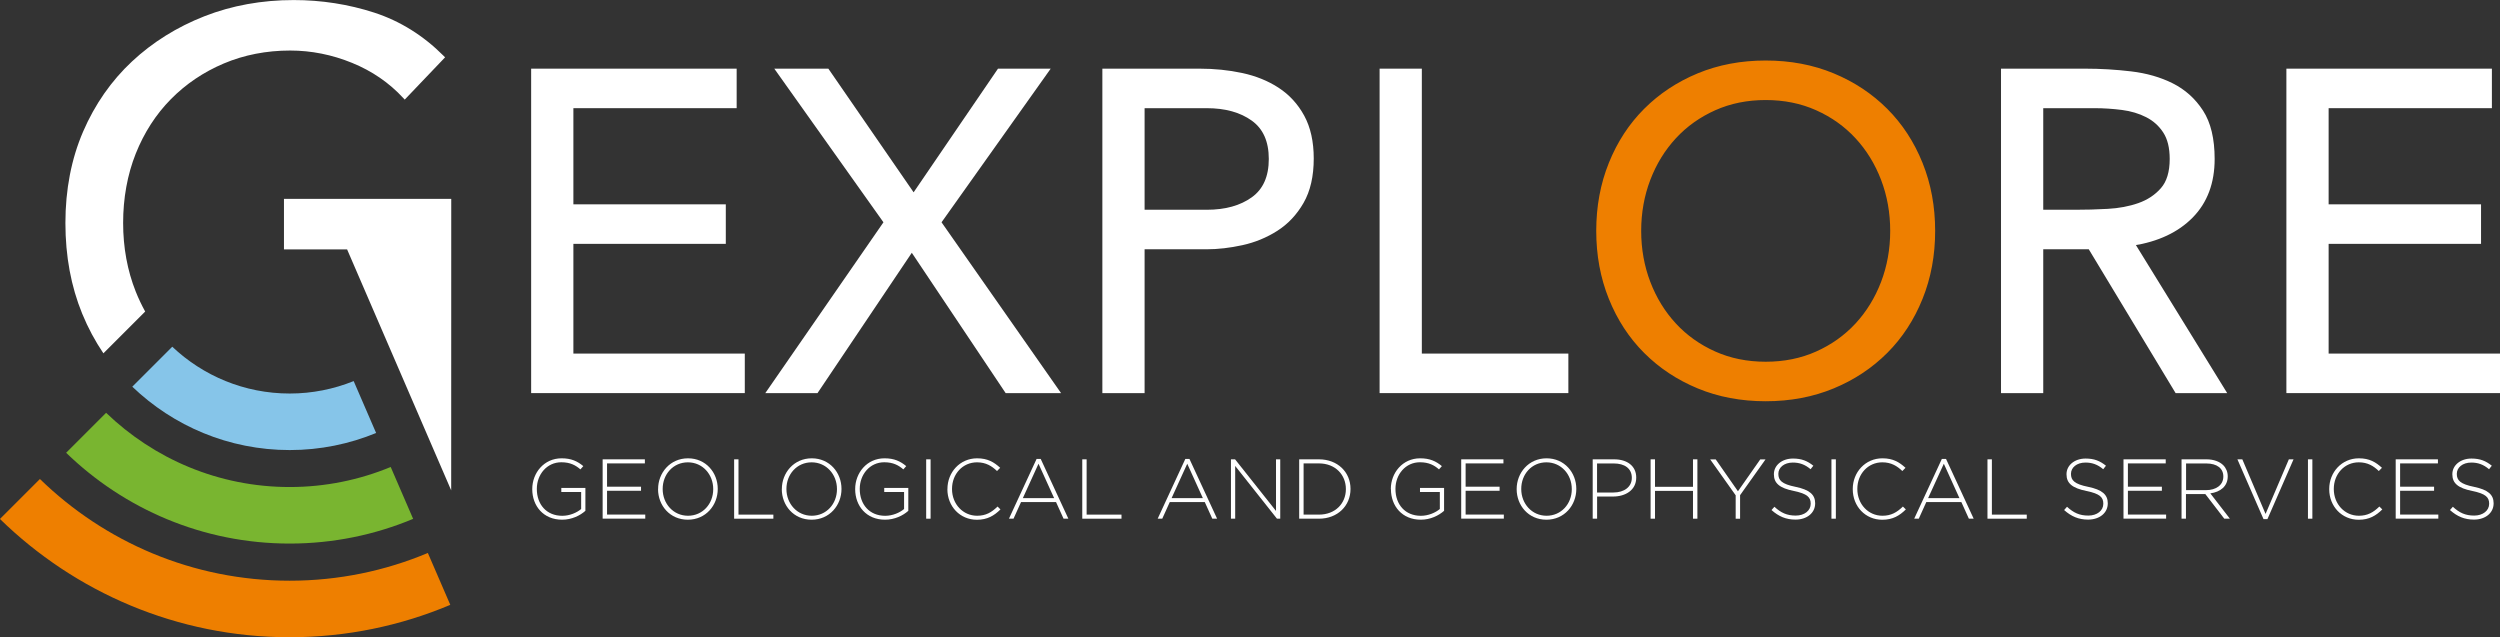 <svg xmlns="http://www.w3.org/2000/svg" id="Calque_2" viewBox="0 0 442.22 112.72"><rect x="0" y="0" width="442.22" height="112.72" fill="#333333" stroke="none"/><defs><style>      .cls-1, .cls-2 {        fill: #fff;      }      .cls-2 {        stroke: #fff;      }      .cls-2, .cls-3 {        stroke-width: .75px;      }      .cls-4 {        fill: #86c5e9;      }      .cls-3 {        stroke: #ee7f00;      }      .cls-3, .cls-5 {        fill: #ee7f00;      }      .cls-6 {        fill: #79b530;      }    </style></defs><g id="Calque_1-2" data-name="Calque_1"><g><path class="cls-2" d="M94.33,12.52h35.6v6.24h-28.88v17.76h26.96v6.24h-26.96v20.16h30.32v6.24h-37.04V12.52Z"></path><path class="cls-2" d="M156.73,39.32l-19.04-26.8h8.64l15.28,22.16,15.12-22.16h8.4l-19.04,26.8,20.88,29.84h-8.88l-16.8-25.12-16.88,25.12h-8.32l20.64-29.84Z"></path><path class="cls-2" d="M195.37,12.52h16.8c2.61,0,5.11.25,7.48.76,2.37.51,4.48,1.36,6.32,2.56,1.84,1.2,3.31,2.8,4.4,4.8,1.09,2,1.64,4.47,1.64,7.4,0,3.09-.59,5.65-1.76,7.68-1.17,2.03-2.68,3.63-4.52,4.8-1.84,1.17-3.85,2-6.04,2.48-2.19.48-4.27.72-6.24.72h-11.36v25.44h-6.72V12.52ZM202.09,37.48h11.36c3.36,0,6.09-.76,8.2-2.28,2.11-1.52,3.16-3.88,3.16-7.08s-1.05-5.56-3.16-7.08c-2.11-1.52-4.84-2.28-8.2-2.28h-11.36v18.72Z"></path><path class="cls-2" d="M244.41,12.52h6.72v50.4h25.92v6.24h-32.64V12.52Z"></path><path class="cls-3" d="M312.33,70.6c-4.32,0-8.28-.75-11.88-2.24-3.6-1.49-6.72-3.56-9.36-6.2s-4.69-5.79-6.16-9.44c-1.47-3.65-2.2-7.61-2.2-11.88s.73-8.23,2.2-11.88c1.47-3.65,3.52-6.8,6.16-9.44,2.64-2.64,5.76-4.71,9.36-6.2,3.6-1.49,7.56-2.24,11.88-2.24s8.28.75,11.88,2.24c3.6,1.49,6.72,3.56,9.36,6.2,2.64,2.64,4.69,5.79,6.16,9.44,1.47,3.65,2.2,7.61,2.2,11.88s-.73,8.23-2.2,11.88c-1.47,3.65-3.52,6.8-6.16,9.44-2.64,2.64-5.76,4.71-9.36,6.2-3.6,1.49-7.56,2.24-11.88,2.24ZM312.33,64.36c3.31,0,6.33-.61,9.08-1.84,2.75-1.23,5.11-2.91,7.08-5.04,1.97-2.13,3.51-4.63,4.6-7.48,1.09-2.85,1.64-5.91,1.64-9.16s-.55-6.31-1.64-9.16c-1.09-2.85-2.63-5.35-4.6-7.48-1.97-2.13-4.33-3.81-7.08-5.04-2.75-1.23-5.77-1.84-9.08-1.84s-6.33.61-9.08,1.84c-2.75,1.23-5.11,2.91-7.08,5.04-1.97,2.13-3.51,4.63-4.6,7.48-1.09,2.85-1.64,5.91-1.64,9.16s.55,6.31,1.64,9.16c1.09,2.85,2.63,5.35,4.6,7.48,1.97,2.13,4.33,3.81,7.08,5.04,2.75,1.23,5.77,1.84,9.08,1.84Z"></path><path class="cls-2" d="M354.33,12.52h14.48c2.72,0,5.43.16,8.12.48,2.69.32,5.11,1.01,7.24,2.08,2.13,1.07,3.87,2.63,5.2,4.68,1.33,2.05,2,4.84,2,8.36,0,4.16-1.25,7.52-3.76,10.08-2.51,2.56-5.97,4.19-10.4,4.88l16.08,26.08h-8.24l-15.36-25.44h-8.64v25.44h-6.72V12.52ZM361.05,37.48h6c1.87,0,3.8-.05,5.8-.16,2-.11,3.84-.45,5.52-1.04,1.68-.59,3.07-1.51,4.16-2.76,1.09-1.25,1.64-3.05,1.64-5.4,0-2.03-.4-3.65-1.2-4.88-.8-1.23-1.85-2.17-3.16-2.84-1.31-.67-2.77-1.11-4.4-1.32-1.63-.21-3.27-.32-4.92-.32h-9.44v18.72Z"></path><path class="cls-2" d="M404.81,12.52h35.6v6.24h-28.88v17.76h26.96v6.24h-26.96v20.16h30.32v6.24h-37.04V12.52Z"></path><g><path class="cls-1" d="M94.15,86.53v-.03c0-2.83,2.06-5.43,5.19-5.43,1.71,0,2.79.51,3.84,1.38l-.51.58c-.83-.72-1.79-1.26-3.38-1.26-2.55,0-4.33,2.16-4.33,4.7v.03c0,2.71,1.69,4.74,4.5,4.74,1.33,0,2.58-.56,3.34-1.2v-3.01h-3.51v-.72h4.26v4.05c-.94.84-2.42,1.57-4.12,1.57-3.31,0-5.28-2.44-5.28-5.4Z"></path><path class="cls-1" d="M106.6,81.25h7.47v.72h-6.69v4.12h6.01v.72h-6.01v4.21h6.76v.72h-7.54v-10.5Z"></path><path class="cls-1" d="M116.41,86.53v-.03c0-2.86,2.12-5.43,5.29-5.43s5.26,2.54,5.26,5.4v.03c0,2.87-2.11,5.43-5.29,5.43s-5.27-2.53-5.27-5.4ZM126.16,86.53v-.03c0-2.59-1.89-4.72-4.48-4.72s-4.46,2.1-4.46,4.7v.03c0,2.59,1.89,4.72,4.48,4.72s4.46-2.1,4.46-4.69Z"></path><path class="cls-1" d="M129.85,81.25h.78v9.78h6.17v.72h-6.94v-10.5Z"></path><path class="cls-1" d="M138.3,86.53v-.03c0-2.86,2.12-5.43,5.29-5.43s5.26,2.54,5.26,5.4v.03c0,2.87-2.11,5.43-5.29,5.43s-5.27-2.53-5.27-5.4ZM148.05,86.53v-.03c0-2.59-1.89-4.72-4.48-4.72s-4.46,2.1-4.46,4.7v.03c0,2.59,1.89,4.72,4.48,4.72s4.46-2.1,4.46-4.69Z"></path><path class="cls-1" d="M151.27,86.53v-.03c0-2.83,2.06-5.43,5.19-5.43,1.71,0,2.79.51,3.84,1.38l-.51.58c-.83-.72-1.79-1.26-3.38-1.26-2.55,0-4.33,2.16-4.33,4.7v.03c0,2.71,1.7,4.74,4.5,4.74,1.33,0,2.58-.56,3.34-1.2v-3.01h-3.51v-.72h4.26v4.05c-.94.84-2.42,1.57-4.12,1.57-3.31,0-5.28-2.44-5.28-5.4Z"></path><path class="cls-1" d="M163.83,81.25h.78v10.5h-.78v-10.5Z"></path><path class="cls-1" d="M167.59,86.53v-.03c0-2.97,2.22-5.43,5.25-5.43,1.88,0,3,.69,4.08,1.68l-.56.57c-.92-.88-1.96-1.54-3.54-1.54-2.52,0-4.42,2.05-4.42,4.7v.03c0,2.66,1.94,4.72,4.44,4.72,1.52,0,2.55-.58,3.61-1.63l.52.51c-1.11,1.1-2.31,1.83-4.17,1.83-3,0-5.22-2.38-5.22-5.4Z"></path><path class="cls-1" d="M183.34,81.18h.75l4.89,10.57h-.85l-1.33-2.94h-6.19l-1.33,2.94h-.81l4.89-10.57ZM186.46,88.11l-2.76-6.08-2.77,6.08h5.53Z"></path><path class="cls-1" d="M191.43,81.25h.78v9.78h6.17v.72h-6.94v-10.5Z"></path><path class="cls-1" d="M209.65,81.18h.75l4.89,10.57h-.85l-1.33-2.94h-6.19l-1.33,2.94h-.81l4.89-10.57ZM212.77,88.11l-2.76-6.08-2.77,6.08h5.53Z"></path><path class="cls-1" d="M217.74,81.25h.73l7.24,9.13v-9.13h.75v10.5h-.58l-7.39-9.33v9.33h-.75v-10.5Z"></path><path class="cls-1" d="M229.81,81.25h3.5c3.3,0,5.58,2.27,5.58,5.22v.03c0,2.96-2.28,5.25-5.58,5.25h-3.5v-10.5ZM230.59,81.97v9.06h2.71c2.92,0,4.77-2,4.77-4.5v-.03c0-2.49-1.84-4.53-4.77-4.53h-2.71Z"></path><path class="cls-1" d="M246.02,86.53v-.03c0-2.83,2.05-5.43,5.19-5.43,1.71,0,2.79.51,3.84,1.38l-.51.58c-.82-.72-1.78-1.26-3.37-1.26-2.55,0-4.33,2.16-4.33,4.7v.03c0,2.71,1.69,4.74,4.5,4.74,1.33,0,2.58-.56,3.35-1.2v-3.01h-3.51v-.72h4.26v4.05c-.95.84-2.42,1.57-4.12,1.57-3.32,0-5.28-2.44-5.28-5.4Z"></path><path class="cls-1" d="M258.47,81.25h7.47v.72h-6.69v4.12h6.01v.72h-6.01v4.21h6.76v.72h-7.54v-10.5Z"></path><path class="cls-1" d="M268.28,86.53v-.03c0-2.86,2.12-5.43,5.29-5.43s5.26,2.54,5.26,5.4v.03c0,2.87-2.11,5.43-5.29,5.43s-5.26-2.53-5.26-5.4ZM278.03,86.53v-.03c0-2.59-1.89-4.72-4.49-4.72s-4.45,2.1-4.45,4.7v.03c0,2.59,1.89,4.72,4.48,4.72s4.46-2.1,4.46-4.69Z"></path><path class="cls-1" d="M281.72,81.25h3.81c2.31,0,3.9,1.19,3.9,3.21v.03c0,2.21-1.91,3.34-4.09,3.34h-2.83v3.92h-.78v-10.5ZM285.38,87.12c1.95,0,3.27-1.02,3.27-2.58v-.03c0-1.66-1.29-2.53-3.18-2.53h-2.97v5.14h2.88Z"></path><path class="cls-1" d="M291.97,81.25h.78v4.86h6.72v-4.86h.78v10.5h-.78v-4.92h-6.72v4.92h-.78v-10.5Z"></path><path class="cls-1" d="M307.01,87.6l-4.5-6.34h.98l3.93,5.64,3.95-5.64h.93l-4.5,6.33v4.17h-.78v-4.16Z"></path><path class="cls-1" d="M313.36,90.22l.51-.58c1.16,1.07,2.22,1.56,3.77,1.56s2.65-.88,2.65-2.08v-.03c0-1.11-.58-1.75-2.97-2.24-2.52-.51-3.54-1.36-3.54-2.95v-.03c0-1.56,1.42-2.76,3.38-2.76,1.53,0,2.54.42,3.6,1.27l-.49.62c-.99-.85-1.98-1.18-3.14-1.18-1.54,0-2.56.88-2.56,1.98v.03c0,1.11.57,1.79,3.06,2.29,2.43.5,3.45,1.37,3.45,2.89v.03c0,1.7-1.46,2.87-3.48,2.87-1.68,0-2.97-.56-4.23-1.68Z"></path><path class="cls-1" d="M323.96,81.25h.78v10.5h-.78v-10.5Z"></path><path class="cls-1" d="M327.73,86.53v-.03c0-2.97,2.22-5.43,5.25-5.43,1.88,0,3,.69,4.08,1.68l-.56.57c-.91-.88-1.96-1.54-3.54-1.54-2.52,0-4.42,2.05-4.42,4.7v.03c0,2.66,1.93,4.72,4.44,4.72,1.51,0,2.55-.58,3.62-1.63l.52.51c-1.11,1.1-2.31,1.83-4.17,1.83-3,0-5.22-2.38-5.22-5.4Z"></path><path class="cls-1" d="M343.48,81.18h.75l4.89,10.57h-.85l-1.33-2.94h-6.2l-1.33,2.94h-.81l4.89-10.57ZM346.6,88.11l-2.76-6.08-2.78,6.08h5.54Z"></path><path class="cls-1" d="M351.56,81.25h.78v9.78h6.17v.72h-6.95v-10.5Z"></path><path class="cls-1" d="M365.12,90.22l.51-.58c1.16,1.07,2.22,1.56,3.77,1.56s2.65-.88,2.65-2.08v-.03c0-1.11-.58-1.75-2.97-2.24-2.52-.51-3.54-1.36-3.54-2.95v-.03c0-1.56,1.42-2.76,3.38-2.76,1.53,0,2.54.42,3.6,1.27l-.49.62c-.99-.85-1.98-1.18-3.14-1.18-1.54,0-2.56.88-2.56,1.98v.03c0,1.11.57,1.79,3.06,2.29,2.43.5,3.45,1.37,3.45,2.89v.03c0,1.7-1.46,2.87-3.48,2.87-1.68,0-2.97-.56-4.23-1.68Z"></path><path class="cls-1" d="M375.62,81.25h7.47v.72h-6.69v4.12h6.01v.72h-6.01v4.21h6.76v.72h-7.54v-10.5Z"></path><path class="cls-1" d="M385.9,81.25h4.41c1.29,0,2.33.41,2.96,1.04.5.5.79,1.2.79,1.95v.03c0,1.75-1.3,2.76-3.08,3l3.46,4.48h-.99l-3.35-4.35h-3.43v4.35h-.78v-10.5ZM390.22,86.7c1.75,0,3.06-.88,3.06-2.4v-.03c0-1.41-1.11-2.29-3.01-2.29h-3.58v4.72h3.54Z"></path><path class="cls-1" d="M395.77,81.25h.87l4.11,9.66,4.12-9.66h.83l-4.62,10.58h-.69l-4.62-10.58Z"></path><path class="cls-1" d="M408.25,81.25h.78v10.5h-.78v-10.5Z"></path><path class="cls-1" d="M412.01,86.53v-.03c0-2.97,2.22-5.43,5.25-5.43,1.88,0,3,.69,4.08,1.68l-.56.57c-.91-.88-1.96-1.54-3.54-1.54-2.52,0-4.42,2.05-4.42,4.7v.03c0,2.66,1.93,4.72,4.44,4.72,1.51,0,2.55-.58,3.62-1.63l.52.51c-1.11,1.1-2.31,1.83-4.17,1.83-3,0-5.22-2.38-5.22-5.4Z"></path><path class="cls-1" d="M423.77,81.25h7.47v.72h-6.69v4.12h6.01v.72h-6.01v4.21h6.76v.72h-7.54v-10.5Z"></path><path class="cls-1" d="M433.37,90.22l.51-.58c1.16,1.07,2.22,1.56,3.77,1.56s2.65-.88,2.65-2.08v-.03c0-1.11-.58-1.75-2.97-2.24-2.52-.51-3.54-1.36-3.54-2.95v-.03c0-1.56,1.42-2.76,3.38-2.76,1.53,0,2.54.42,3.6,1.27l-.49.62c-.99-.85-1.98-1.18-3.14-1.18-1.54,0-2.56.88-2.56,1.98v.03c0,1.11.57,1.79,3.06,2.29,2.43.5,3.45,1.37,3.45,2.89v.03c0,1.7-1.46,2.87-3.48,2.87-1.68,0-2.97-.56-4.23-1.68Z"></path></g><g><path class="cls-5" d="M75.69,97.81c-7.53,3.16-15.79,4.91-24.45,4.91-17.17,0-32.75-6.87-44.18-17.99l-7.07,7.07c13.24,12.93,31.32,20.92,51.24,20.92,10.07,0,19.67-2.04,28.42-5.73l-3.97-9.18Z"></path><path class="cls-6" d="M69.12,82.6c-5.51,2.28-11.55,3.55-17.88,3.55-12.6,0-24.04-5.01-32.47-13.13l-7.07,7.07c10.24,9.93,24.18,16.06,39.54,16.06,7.74,0,15.11-1.56,21.84-4.37l-3.97-9.18Z"></path><path class="cls-4" d="M62.56,67.41c-3.5,1.41-7.31,2.2-11.31,2.2-8.04,0-15.35-3.15-20.78-8.28l-7.07,7.07c7.24,6.94,17.05,11.21,27.85,11.21,5.41,0,10.56-1.08,15.28-3.02l-3.97-9.18Z"></path><path class="cls-1" d="M18.3,62.49l7.38-7.38c-.62-1.13-1.18-2.3-1.67-3.53-1.48-3.72-2.23-7.8-2.23-12.15s.75-8.54,2.23-12.25c1.48-3.71,3.57-6.96,6.22-9.64,2.64-2.68,5.8-4.81,9.38-6.32,3.58-1.51,7.52-2.28,11.72-2.28,3.71,0,7.39.73,10.94,2.18,3.54,1.44,6.58,3.53,9.05,6.21l.27.29,7.14-7.48-.26-.26c-3.59-3.6-7.72-6.17-12.28-7.65-4.53-1.47-9.32-2.22-14.24-2.22-5.62,0-10.93.96-15.78,2.86-4.85,1.9-9.17,4.59-12.82,8-3.66,3.42-6.57,7.59-8.65,12.41-2.08,4.82-3.13,10.26-3.13,16.16s1,11.23,2.97,16.05c1.03,2.51,2.29,4.85,3.75,7.01Z"></path><polygon class="cls-1" points="79.82 35.18 50.23 35.18 50.23 44.12 61.4 44.12 79.81 86.74 79.82 35.18"></polygon></g></g></g></svg>